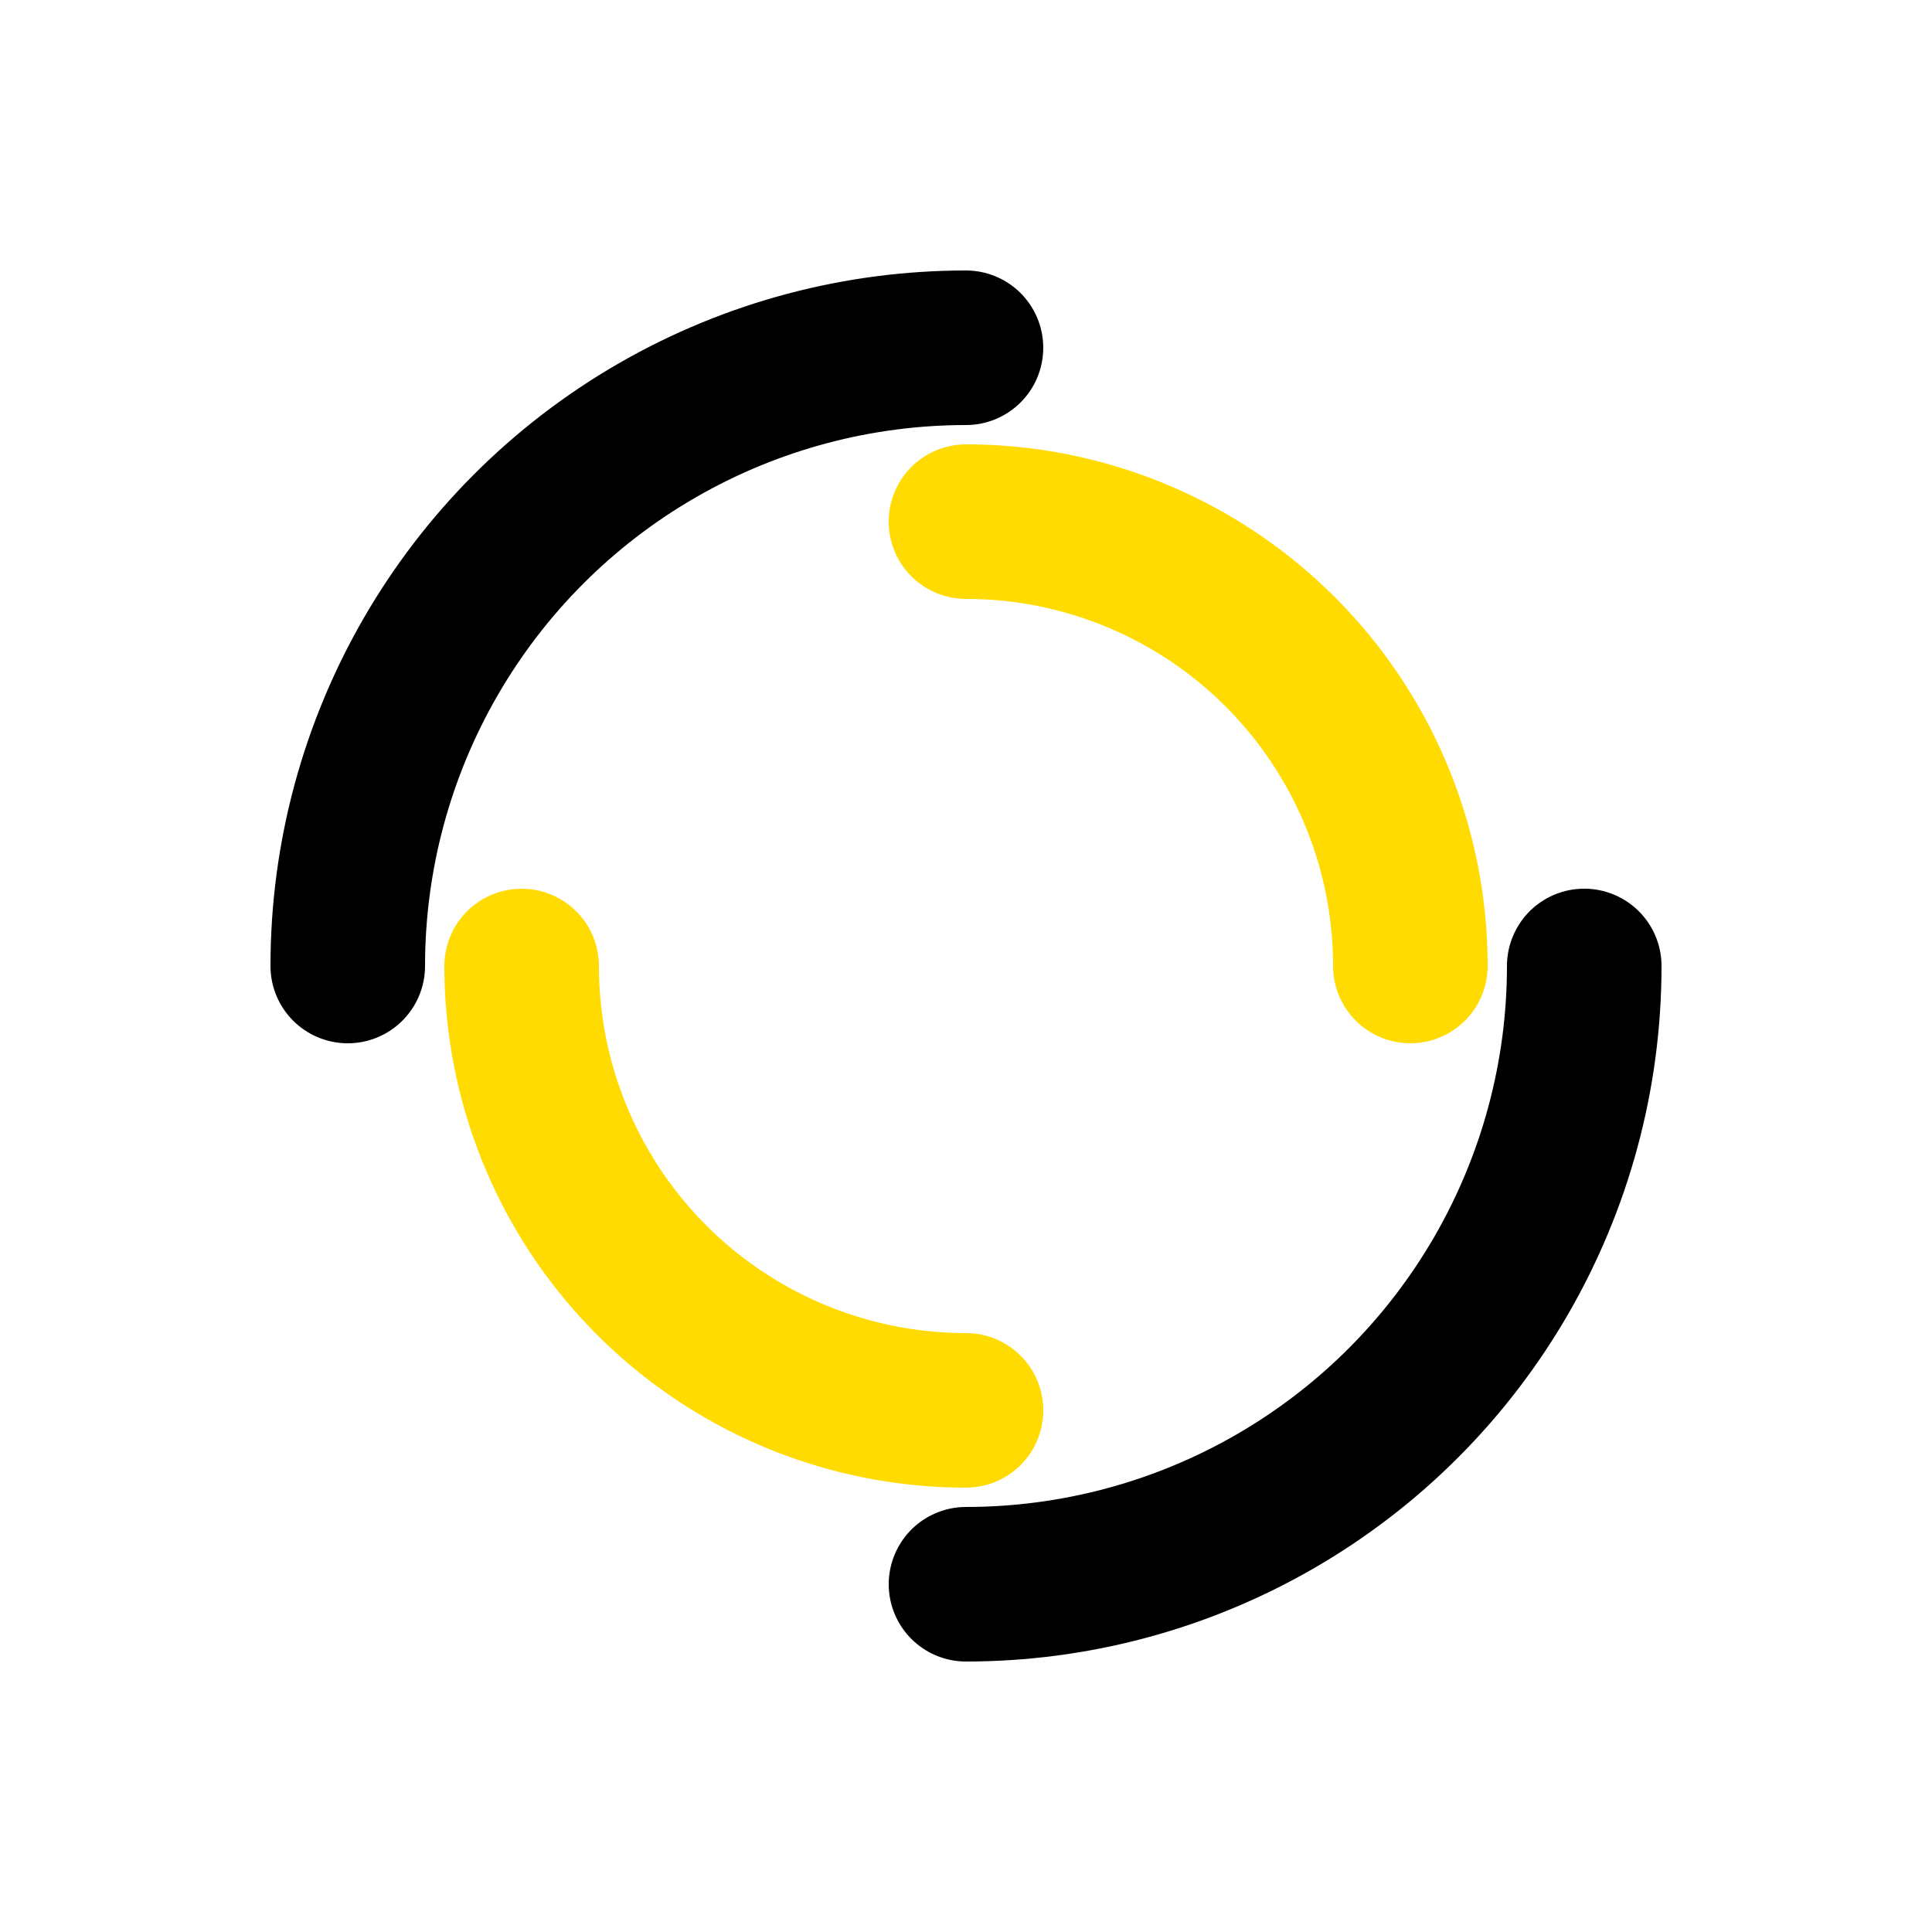 <svg xmlns="http://www.w3.org/2000/svg" viewBox="0 0 100 100" preserveAspectRatio="xMidYMid"><circle cx="50" cy="50" r="32" stroke-width="8" stroke="#000" stroke-dasharray="50.265 50.265" fill="none" stroke-linecap="round"><animateTransform attributeName="transform" type="rotate" dur="1s" repeatCount="indefinite" keyTimes="0;1" values="0 50 50;360 50 50"/></circle><circle cx="50" cy="50" r="23" stroke-width="8" stroke="#ffdb01" stroke-dasharray="36.128 36.128" stroke-dashoffset="36.128" fill="none" stroke-linecap="round"><animateTransform attributeName="transform" type="rotate" dur="1s" repeatCount="indefinite" keyTimes="0;1" values="0 50 50;-360 50 50"/></circle></svg>